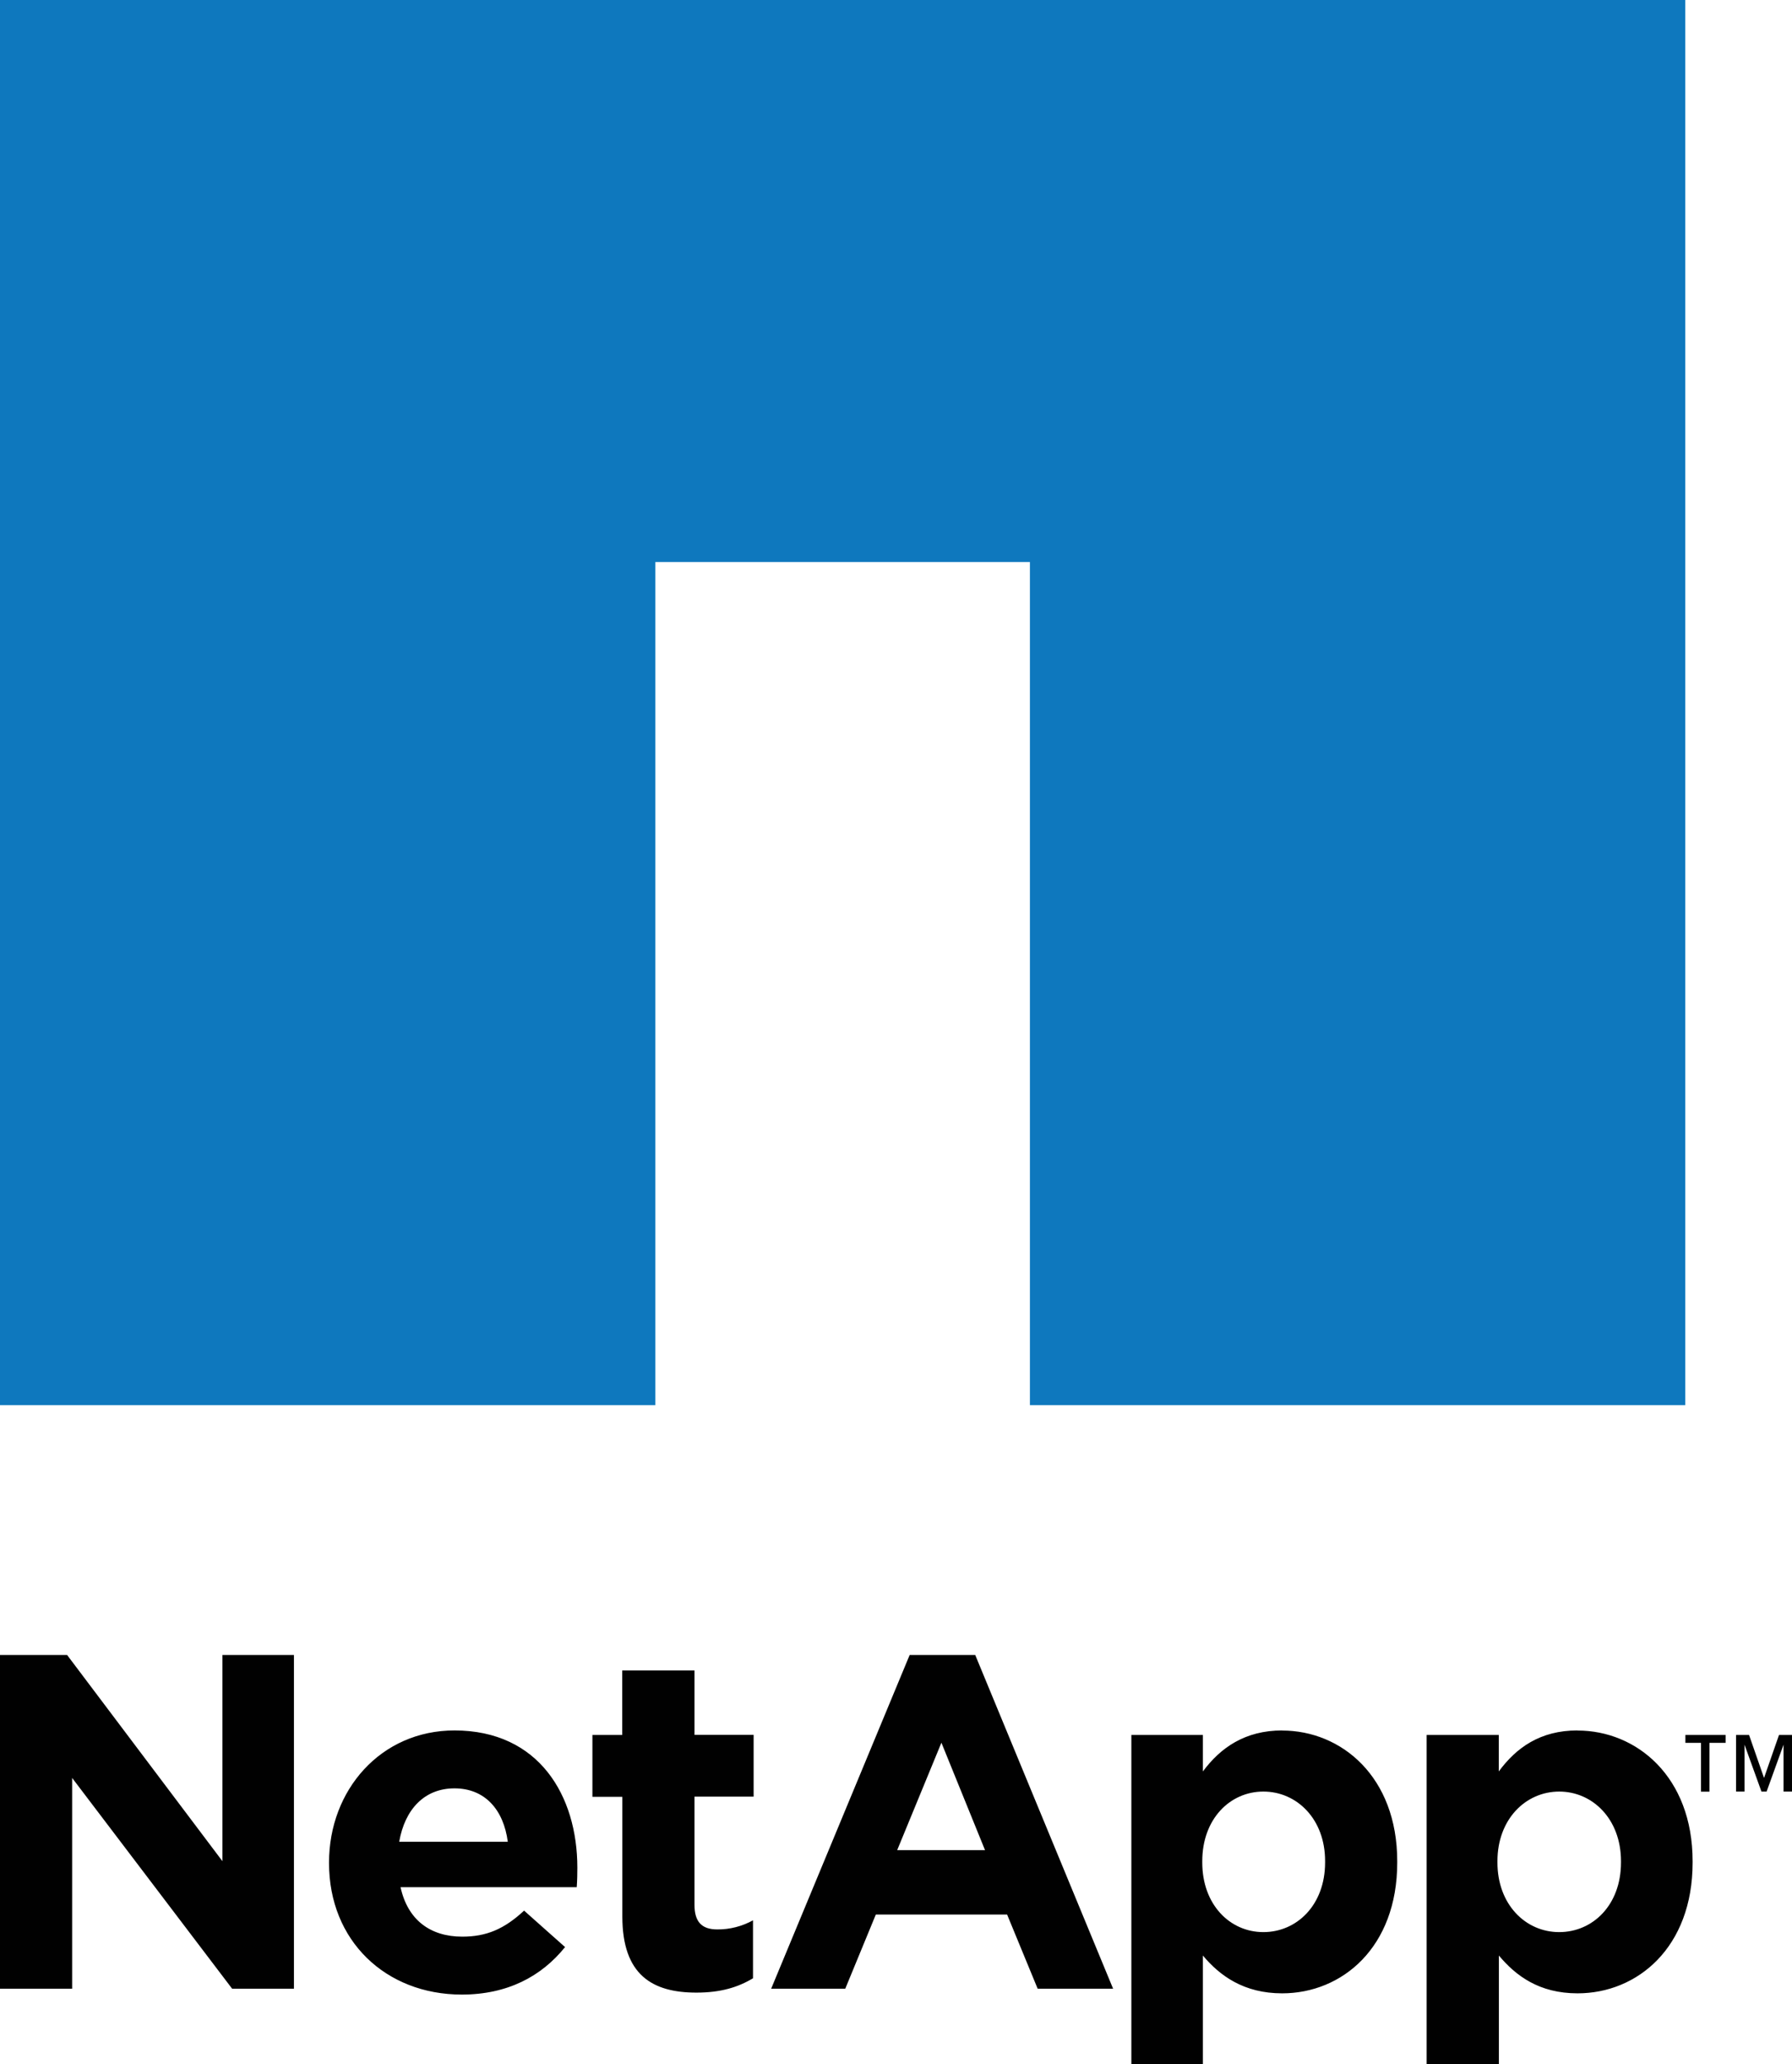 <svg xmlns="http://www.w3.org/2000/svg" id="Layer_2" data-name="Layer 2" viewBox="0 0 173.63 199.9"><defs><style>      .cls-1 {        fill: #010101;      }      .cls-2 {        fill: #0e78be;      }    </style></defs><g id="Layer_1-2" data-name="Layer 1"><path class="cls-1" d="M0,160.27v32.32h6.99v-20.41l15.5,20.41h5.99v-32.32h-6.93v19.97l-15.05-19.97H0ZM88.14,160.27l-13.42,32.32h7.18l2.96-7.18h12.72l2.96,7.18h7.31l-13.36-32.32h-6.36ZM60.29,161.78v6.24h-2.89v5.99h2.9v11.59c0,5.68,2.93,7.37,7.18,7.37,2.33,0,4.02-.51,5.48-1.39v-5.61c-1.06.58-2.25.89-3.46.88-1.56,0-2.21-.79-2.21-2.4v-10.46h5.73v-5.98h-5.73v-6.24h-7ZM44.04,167.58c-7.15,0-12.16,5.78-12.16,12.79v.06c0,7.51,5.48,12.72,12.85,12.73,4.44,0,7.73-1.76,10.02-4.6l-3.97-3.53c-1.93,1.79-3.65,2.52-5.99,2.52-3.11,0-5.29-1.63-5.98-4.79h17.07c.05-.64.06-1.34.06-1.89,0-6.96-3.71-13.29-11.91-13.29h0ZM124.24,167.58c-3.62,0-5.99,1.68-7.69,3.97v-3.53h-6.93v31.88h6.93v-10.52c1.65,1.97,3.98,3.66,7.68,3.66,5.82,0,11.15-4.46,11.15-12.66v-.13c0-8.2-5.42-12.66-11.15-12.66h0ZM152.84,167.58c-3.62,0-5.93,1.68-7.62,3.97v-3.53h-6.99v31.88h7v-10.52c1.65,1.97,3.91,3.66,7.62,3.66,5.82,0,11.15-4.46,11.15-12.66v-.13c0-8.2-5.43-12.66-11.15-12.66h0ZM163.3,168.02v.76h1.51v4.73h.82v-4.73h1.57v-.76h-3.9ZM168.21,168.02v5.48h.82v-4.54l1.64,4.54h.5l1.64-4.54v4.54h.82v-5.48h-1.26l-1.45,4.16-1.45-4.16h-1.26ZM91.22,168.78l4.22,10.39h-8.51l4.28-10.39ZM44.04,173.19c2.93,0,4.75,2.05,5.16,5.17h-10.52c.55-3.16,2.46-5.17,5.35-5.17ZM122.41,173.5c3.25,0,5.99,2.67,5.98,6.74v.13c0,4.12-2.74,6.74-5.98,6.74-3.25,0-5.92-2.67-5.92-6.74v-.13c0-4.07,2.67-6.74,5.92-6.74ZM151.07,173.5c3.25,0,5.99,2.67,5.99,6.74v.13c0,4.12-2.73,6.74-5.99,6.74-3.25,0-5.98-2.67-5.98-6.74v-.13c0-4.07,2.74-6.74,5.99-6.74h0Z"></path><path class="cls-2" d="M0,0v136.08h63.5V54.43h36.29v81.65h63.5V0H0Z"></path></g></svg>